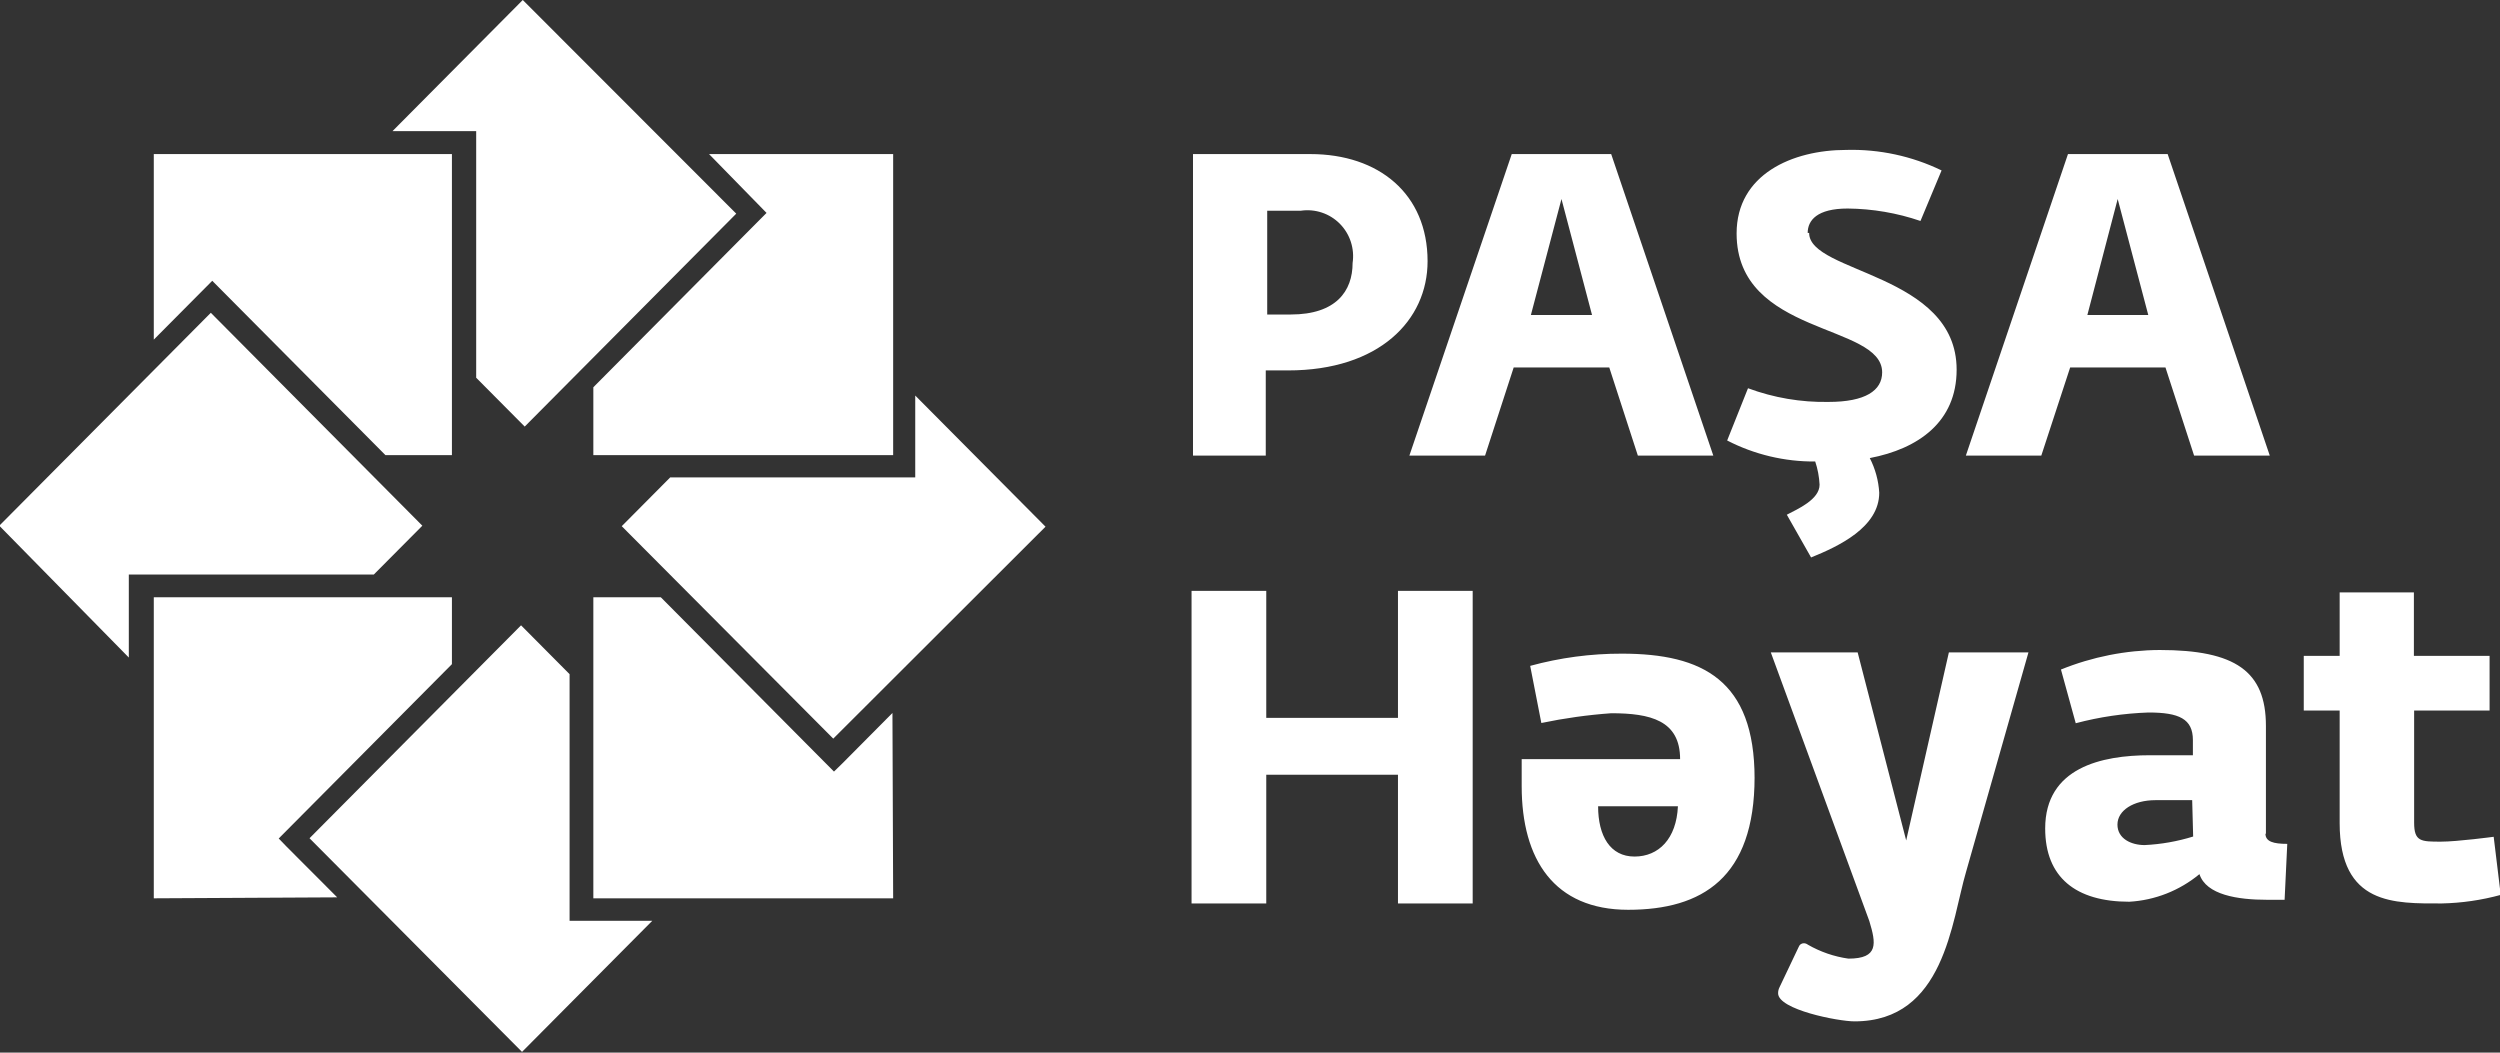 <svg width="95" height="40" viewBox="0 0 95 40" fill="none" xmlns="http://www.w3.org/2000/svg">
    <rect x="0" y="0" width="95" height="40" fill="#333333" stroke="none"/>
    <g clip-path="url(#clip0_34_1042997)">
        <path fill-rule="evenodd" clip-rule="evenodd" d="M68.692 8.852C68.692 8.369 69.052 7.924 70.213 7.924C71.154 7.933 72.087 8.092 72.978 8.397L73.78 6.476C72.651 5.93 71.41 5.663 70.158 5.697C68.111 5.697 65.991 6.625 65.991 8.87C65.991 12.777 71.522 12.276 71.522 14.15C71.522 14.846 70.877 15.273 69.485 15.273C68.441 15.293 67.403 15.116 66.424 14.753L65.632 16.739C66.667 17.272 67.815 17.546 68.978 17.537C69.073 17.821 69.129 18.118 69.144 18.418C69.144 18.984 68.305 19.346 67.899 19.559L68.821 21.183C69.853 20.765 71.411 20.042 71.411 18.724C71.384 18.265 71.262 17.816 71.052 17.407C72.895 17.054 74.352 16.033 74.352 14.048C74.352 10.383 68.747 10.383 68.747 8.852H68.692ZM58.174 11.969L59.336 7.562L60.497 11.969H58.174ZM57.446 5.855L53.556 17.314H56.432L57.52 13.964H61.152L62.239 17.314H65.106L61.225 5.855H57.446ZM79.32 11.969L80.472 7.562L81.634 11.969H79.32ZM82.371 5.855H78.583L74.702 17.314H77.569L78.666 13.964H82.288L83.376 17.314H86.252L82.371 5.855ZM49.076 11.951H48.154V8.007H49.436C49.703 7.968 49.977 7.993 50.233 8.079C50.49 8.165 50.723 8.31 50.914 8.503C51.105 8.696 51.248 8.931 51.332 9.19C51.416 9.449 51.439 9.724 51.399 9.993C51.399 11.06 50.772 11.951 49.049 11.951H49.076ZM49.795 5.855C52.395 5.855 54.248 7.367 54.248 9.928C54.248 12.174 52.404 14.076 48.947 14.076H48.099V17.314H45.334V5.855H49.795ZM5.844 34.136V22.695H17.173V25.238L10.896 31.556L10.591 31.863L10.896 32.178L12.813 34.099L5.844 34.136ZM33.94 34.136H22.547V22.695H25.11L31.387 29.014L31.691 29.32L32.005 29.014L33.913 27.093L33.94 34.136ZM26.944 5.855H33.94V17.295H22.547V14.716L28.824 8.397L29.129 8.091L26.944 5.855ZM5.844 5.855V12.906L7.761 10.977L8.066 10.67L14.647 17.295H17.173V5.855H5.844Z" fill="white"/>
        <path fill-rule="evenodd" clip-rule="evenodd" d="M60.728 30.638C60.728 31.77 61.189 32.549 62.111 32.549C63.032 32.549 63.705 31.872 63.761 30.638H60.728ZM66.674 29.534C66.674 33.356 64.682 34.572 61.871 34.572C59.059 34.572 57.824 32.661 57.824 29.877V28.847H63.844C63.844 27.372 62.71 27.103 61.226 27.103C60.334 27.167 59.447 27.291 58.571 27.474L58.147 25.303C59.283 24.992 60.455 24.836 61.631 24.839C64.701 24.839 66.674 25.85 66.674 29.58V29.534ZM92.76 31.983C91.995 31.983 91.737 31.983 91.737 31.26V27.001H94.604V24.922H91.728V22.51H88.907V24.922H87.543V27.001H88.907V31.278C88.907 34.414 91 34.331 92.788 34.331C93.545 34.315 94.297 34.206 95.028 34.006L94.76 31.798C94.76 31.798 93.378 31.983 92.751 31.983H92.76ZM77.081 24.792H74.057L72.435 31.937L70.591 24.792H67.291L71.034 34.999C71.292 35.852 71.393 36.428 70.241 36.428C69.699 36.352 69.177 36.172 68.701 35.899C68.656 35.864 68.602 35.844 68.545 35.843C68.502 35.843 68.46 35.856 68.425 35.881C68.391 35.906 68.365 35.942 68.351 35.982L67.623 37.513C67.586 37.585 67.567 37.665 67.568 37.745C67.568 38.367 69.854 38.812 70.471 38.812C73.9 38.812 74.159 34.99 74.712 33.125L77.081 24.792ZM45.279 22.454H48.118V27.279H53.123V22.454H55.962V34.331H53.123V29.441H48.118V34.331H45.279V22.454ZM83.34 31.788C82.741 31.974 82.121 32.083 81.496 32.113C80.989 32.113 80.463 31.872 80.463 31.334C80.463 30.796 81.072 30.406 81.911 30.406H83.303L83.34 31.788ZM86.105 31.686V27.585C86.105 25.507 84.943 24.7 82.067 24.7C80.782 24.707 79.509 24.959 78.316 25.442L78.878 27.483C79.782 27.244 80.709 27.107 81.643 27.075C82.805 27.075 83.33 27.316 83.33 28.123V28.699H81.699C79.855 28.699 77.717 29.172 77.717 31.482C77.717 33.338 78.878 34.266 80.915 34.266C81.891 34.21 82.824 33.842 83.579 33.217C83.837 34.006 85.026 34.192 86.151 34.192C86.372 34.192 86.593 34.192 86.815 34.192L86.916 32.067C86.391 32.067 86.087 31.983 86.087 31.677L86.105 31.686ZM-0.027 19.977L8.011 11.886L16.049 19.977L14.205 21.832H4.895V24.987L-0.027 19.977ZM19.837 39.972L24.787 34.99H21.644V25.618L19.8 23.762L11.762 31.853L19.837 39.972ZM31.664 28.068L23.626 19.995L25.469 18.14H34.779V15.031L39.73 20.014L31.664 28.068ZM19.865 0L14.915 4.983H18.095V14.354L19.939 16.21L27.977 8.119L19.865 0Z" fill="white"/>
    </g>
    <defs>
        <clipPath id="clip0_34_1042997">
            <rect width="95" height="40" fill="white"/>
        </clipPath>
    </defs>
</svg>
